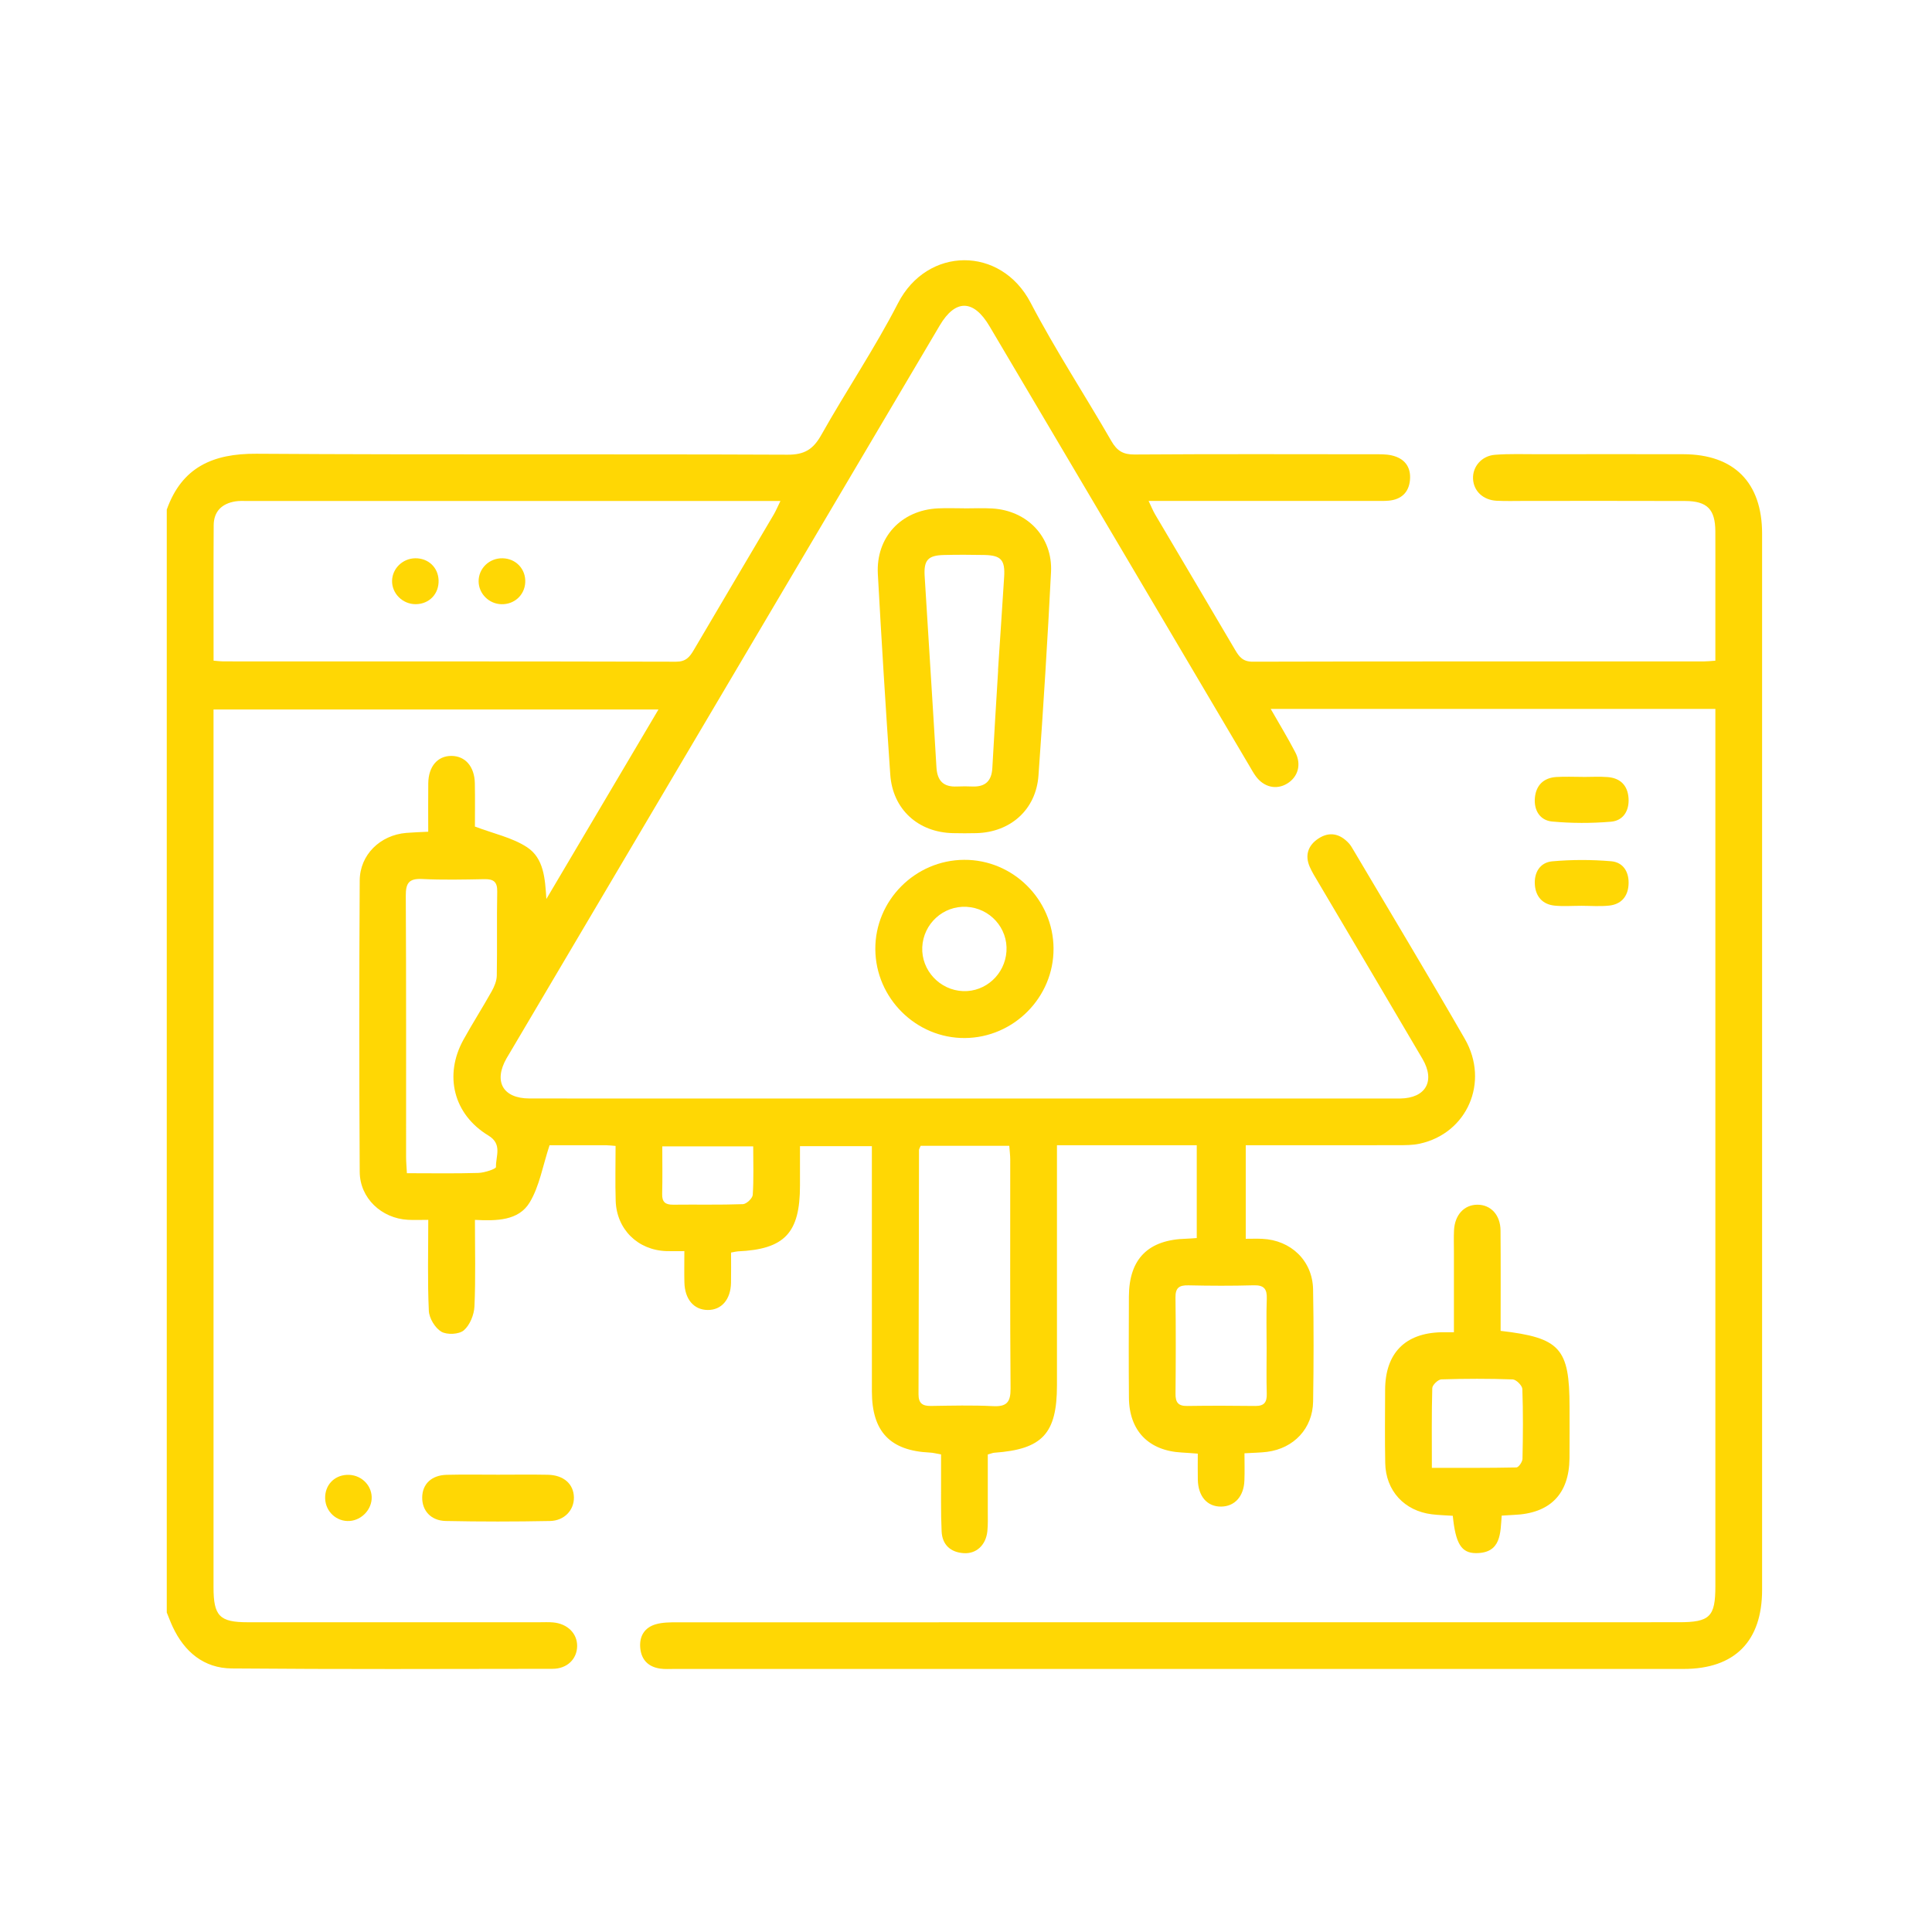<?xml version="1.0" encoding="UTF-8"?>
<svg id="Layer_2" data-name="Layer 2" xmlns="http://www.w3.org/2000/svg" xmlns:xlink="http://www.w3.org/1999/xlink" viewBox="0 0 1080 1080">
  <defs>
    <style>
      .cls-1 {
        clip-path: url(#clippath);
      }

      .cls-2 {
        fill: none;
      }

      .cls-3 {
        fill: #ffd704;
      }
    </style>
    <clipPath id="clippath">
      <rect class="cls-2" width="1080" height="1080"/>
    </clipPath>
  </defs>
  <g id="Forex_Refund_Scams" data-name="Forex Refund Scams">
    <g id="Signal_Seller_Scams" data-name="Signal Seller Scams">
      <g class="cls-1">
        <g id="Signal_Seller_Scams-2" data-name="Signal Seller Scams">
          <path class="cls-3" d="m93.24,284.83c8.44-23.66,25.79-31.34,50.07-31.18,98.98.65,197.96.1,296.94.53,9.52.04,14.35-3.03,18.85-11.03,13.93-24.77,29.92-48.42,42.89-73.66,16.35-31.82,57.47-32.13,74.11-.31,13.82,26.43,30.26,51.49,45.17,77.37,3.13,5.43,6.51,7.57,12.91,7.52,44.7-.3,89.4-.17,134.1-.13,3.18,0,6.45-.08,9.52.59,7.24,1.59,11.06,6.36,10.39,13.8-.63,6.98-4.89,10.92-11.93,11.55-2.59.23-5.22.14-7.83.14-38.61,0-77.21,0-115.82,0-3.13,0-6.26,0-10.53,0,1.52,3.17,2.43,5.48,3.67,7.59,14.88,25.23,29.85,50.4,44.68,75.66,2.3,3.92,4.36,6.63,9.86,6.62,84.18-.22,168.36-.16,252.53-.17,1.69,0,3.37-.21,6.08-.39,0-14.83,0-29.24,0-43.65,0-9.58.05-19.16-.01-28.74-.08-12.23-4.53-16.83-16.86-16.88-29.9-.11-59.8-.04-89.69-.04-5.22,0-10.46.17-15.67-.09-7.66-.39-12.93-5.45-13.23-12.32-.29-6.7,4.76-12.79,12.25-13.38,8.08-.63,16.24-.31,24.37-.32,27-.02,53.99-.07,80.99,0,28.37.08,43.98,15.88,43.98,44.41,0,196.8,0,393.61,0,590.41,0,28.78-15.32,44.22-43.89,44.22-188.09.01-376.19,0-564.28,0-2.61,0-5.26.18-7.83-.19-6.53-.95-10.47-4.82-11.11-11.44-.63-6.59,2.31-11.5,8.67-13.34,3.8-1.1,8-1.1,12.02-1.1,186.64-.05,373.29-.04,559.93-.04,17.26,0,20.37-3.06,20.37-20.1,0-159.94,0-319.88,0-479.82,0-3.4,0-6.81,0-10.64h-248.57c4.89,8.56,9.61,16.29,13.77,24.31,3.55,6.83,1.46,13.78-4.57,17.44-6.03,3.66-13.02,2.06-17.56-4.14-1.36-1.87-2.47-3.93-3.65-5.92-23.46-39.69-46.9-79.4-70.36-119.09-24.94-42.19-49.88-84.37-74.84-126.55-8.91-15.06-19.05-15.2-27.81-.38-80.27,135.8-160.53,271.6-240.8,407.4-.44.75-.91,1.48-1.34,2.24-7.39,12.96-2.07,22.44,12.79,22.46,44.7.06,89.4.02,134.1.02,115.53,0,231.05,0,346.58,0,2.03,0,4.06.02,6.1,0,14.24-.2,19.72-9.73,12.44-22.14-19.37-33.02-38.91-65.93-58.37-98.89-1.62-2.74-3.33-5.46-4.61-8.36-2.92-6.57-.96-12.13,4.77-15.91,6.23-4.12,12.15-2.74,17.11,2.7.96,1.06,1.69,2.35,2.43,3.6,20.81,35.19,41.91,70.22,62.32,105.65,13.94,24.2,1.3,52.88-25.26,58.62-3.92.85-8.07.82-12.11.83-28.13.07-56.26.03-85.08.03v52.29c3.04,0,6.12-.12,9.2.02,16.09.71,28.15,12.29,28.44,28.25.39,20.89.35,41.8.02,62.69-.24,15.04-10.74,26.19-25.72,28.14-3.72.48-7.51.49-12.65.8,0,5.1.16,10.18-.04,15.24-.34,8.87-5.39,14.43-12.91,14.56-7.84.14-12.93-5.64-13.13-15.03-.1-4.6-.02-9.2-.02-14.57-3.37-.24-6.14-.47-8.92-.62-18.53-.98-29.41-12.1-29.57-30.64-.16-18.87-.1-37.74-.02-56.6.09-21.1,10.84-31.8,32.24-32.29,1.71-.04,3.42-.22,5.69-.37v-51.88h-78.14c0,3.82,0,7.15,0,10.47,0,41.22,0,82.44,0,123.65,0,27.11-8.14,35.87-35.05,37.78-.82.06-1.63.42-3.62.96,0,10.41.02,21.05,0,31.69,0,3.77.15,7.57-.25,11.31-.84,7.7-6.18,12.65-13.22,12.18-7.43-.49-11.99-4.77-12.34-12.14-.51-10.72-.25-21.47-.31-32.21-.02-3.45,0-6.91,0-10.84-2.4-.41-4.28-.95-6.19-1.04-22.24-1-32.46-11.66-32.48-34.15-.04-42.09-.01-84.18-.01-126.27,0-3.44,0-6.88,0-10.86h-40.19c0,7.24,0,14.64,0,22.04,0,26.54-8.6,35.61-34.75,36.76-.84.04-1.68.29-3.78.67,0,5.52.09,11.21-.02,16.9-.18,9.35-5.34,15.29-13.06,15.2-7.73-.09-12.77-5.98-13-15.43-.14-5.46-.02-10.93-.02-17.47-3.76,0-6.85.08-9.93-.01-16.01-.48-27.95-12.11-28.46-28.13-.32-10.07-.06-20.15-.06-30.67-2.27-.17-3.65-.36-5.04-.37-11.29-.02-22.57-.01-31.87-.01-3.79,11.46-5.6,22.8-11.08,31.93-6.2,10.32-18.52,10.4-30.63,9.8,0,16.63.44,32.53-.27,48.38-.21,4.66-2.56,10.45-5.95,13.36-2.66,2.28-9.44,2.61-12.58.75-3.5-2.08-6.78-7.53-6.97-11.66-.78-16.47-.32-33-.32-50.85-4.16,0-7.8.17-11.42-.03-14.74-.81-26.81-12.12-26.9-26.8-.32-54.28-.32-108.56,0-162.84.08-14.49,11.52-25.44,26.03-26.64,3.71-.31,7.44-.41,12.27-.66,0-9.32-.09-18.2.02-27.09.12-9.4,5.22-15.31,12.93-15.29,7.73.02,12.93,5.91,13.11,15.3.17,8.68.04,17.38.04,24.19,10.54,4,20.88,6.15,29.09,11.52,9.49,6.21,10.13,17.6,10.85,28.98,20.67-34.95,41.34-69.89,62.66-105.94H119.36c0,3.24,0,6.62,0,10,0,160.23,0,320.46,0,480.69,0,16.08,3.39,19.55,19.15,19.55,54.28,0,108.56,0,162.84,0,2.61,0,5.24-.14,7.83.09,8.05.71,13.54,6.2,13.45,13.25-.09,7.21-5.57,12.68-13.74,12.69-59.79.09-119.59.3-179.38-.21-15.55-.13-26.42-9.25-32.98-23.29-1.22-2.61-2.21-5.32-3.31-7.99,0-205.53,0-411.06,0-616.59Zm26.15,84.48c2.51.2,3.91.41,5.32.41,84.41.02,168.82-.04,253.23.18,5.45.01,7.58-2.61,9.9-6.56,14.81-25.25,29.77-50.4,44.63-75.61,1.25-2.12,2.2-4.43,3.8-7.69h-7.86c-96.88,0-193.76,0-290.65,0-2.03,0-4.09-.09-6.08.22-7.58,1.2-12.18,5.55-12.23,13.39-.16,24.93-.06,49.86-.06,75.65Zm395.28,271.2c-.54,1.3-.94,1.82-.94,2.34-.09,45.52-.12,91.03-.27,136.55-.02,4.97,2.15,6.59,6.84,6.53,11.6-.16,23.22-.48,34.78.11,7.73.4,9.89-2.25,9.83-9.87-.33-42.62-.15-85.24-.18-127.86,0-2.52-.34-5.03-.53-7.8h-49.53Zm-287.23,15.32c14.03,0,27.04.24,40.02-.16,3.46-.11,9.82-2.25,9.79-3.28-.2-5.96,3.77-12.78-4.23-17.62-19.5-11.79-24.95-33.67-13.93-53.59,5.04-9.12,10.67-17.92,15.76-27.02,1.49-2.66,2.81-5.84,2.86-8.81.28-15.65-.06-31.32.24-46.97.1-5.49-2.09-7.02-7.16-6.92-11.59.22-23.22.48-34.78-.09-7.38-.36-9.21,2.25-9.17,9.36.28,48.71.14,97.42.17,146.13,0,2.56.25,5.12.45,8.97Zm480.61,97.19c0-8.97-.25-17.95.09-26.91.21-5.55-1.53-7.78-7.35-7.62-12.15.35-24.31.29-36.46.02-5.11-.12-7.3,1.34-7.23,6.81.24,17.94.19,35.89.02,53.83-.04,4.72,1.47,6.86,6.44,6.79,12.73-.18,25.47-.17,38.2,0,4.97.06,6.5-2.13,6.37-6.86-.26-8.67-.07-17.36-.07-26.05Zm-286.99-112.18h-50.84c0,9.27.16,17.91-.07,26.55-.12,4.58,1.79,6.09,6.16,6.04,13.01-.15,26.02.17,39.01-.3,1.97-.07,5.34-3.28,5.47-5.2.59-8.86.26-17.78.26-27.08Z"/>
          <path class="cls-3" d="m539,284.19c5.22,0,10.46-.26,15.67.05,19.62,1.14,33.84,15.96,32.86,35.5-1.92,37.97-4.29,75.91-7.02,113.83-1.37,19.02-15.64,31.69-34.73,32.16-4.35.11-8.71.1-13.06,0-19.53-.43-33.73-13.34-35.06-32.77-2.57-37.35-4.89-74.71-6.94-112.09-1.12-20.5,13.02-35.66,33.48-36.68,4.92-.25,9.87-.04,14.8-.04,0,.01,0,.03,0,.04Zm18.97,90.43s-.04,0-.07,0c1.15-17.36,2.33-34.72,3.42-52.08.6-9.52-1.71-12.11-11.11-12.3-7.54-.15-15.09-.17-22.62.01-8.85.22-11.25,2.88-10.7,11.85,2.17,35.6,4.5,71.19,6.59,106.8.44,7.6,3.92,11.13,11.5,10.76,2.89-.14,5.8-.11,8.7,0,7.17.26,10.65-3.16,11.04-10.32.99-18.24,2.15-36.47,3.25-54.71Z"/>
          <path class="cls-3" d="m838.86,743.96c33.34,3.86,38.52,9.72,38.52,42.48,0,9.57.06,19.14-.02,28.7-.17,20.06-10.88,30.93-31.12,31.7-2.01.08-4.02.24-6.78.4-.77,9.68-.18,20.96-14.36,20.97-8.25,0-11.45-5.42-12.98-20.87-3.8-.26-7.75-.36-11.67-.83-15.4-1.88-25.81-13.15-26.1-28.65-.26-13.62-.1-27.25-.06-40.88.07-20.51,11.13-31.81,31.49-32.24,1.97-.04,3.95,0,6.97,0,0-15.31,0-30.01,0-44.7,0-4.06-.14-8.13.05-12.18.4-8.71,5.65-14.4,13.1-14.42,7.44-.02,12.84,5.72,12.91,14.41.16,18.52.05,37.04.05,56.12Zm-38.44,76.57c16.25,0,31.77.11,47.27-.22,1.21-.03,3.35-3.11,3.39-4.81.29-13.01.39-26.04-.08-39.04-.07-1.93-3.44-5.29-5.38-5.36-13.29-.47-26.61-.44-39.91-.02-1.81.06-5.01,3.13-5.06,4.88-.41,14.41-.23,28.84-.23,44.57Z"/>
          <path class="cls-3" d="m588.93,530.22c.17,27.24-22.25,49.87-49.59,50.05-27.21.18-49.85-22.27-50.03-49.63-.18-27.25,22.22-49.83,49.61-49.99,27.31-.17,49.85,22.17,50.02,49.57Zm-48.65-23.3c-12.99-.7-24.14,9.47-24.73,22.57-.58,12.91,9.8,24.07,22.84,24.55,12.62.46,23.39-9.42,24.23-22.23.85-13-9.19-24.18-22.34-24.89Z"/>
          <path class="cls-3" d="m278.38,824.36c9.28,0,18.56-.14,27.83.04,8.91.17,14.5,5.19,14.61,12.67.1,7.05-5.28,13.02-13.4,13.18-19.42.38-38.85.4-58.26-.01-8.34-.17-13.27-5.85-13.15-13.25.13-7.44,5.21-12.34,13.68-12.56,9.56-.24,19.13-.06,28.7-.07Z"/>
          <path class="cls-3" d="m884.78,434.32c4.64,0,9.31-.29,13.93.07,7.06.56,11.16,4.67,11.65,11.73.49,7.03-2.91,12.64-9.82,13.22-10.9.92-22.01.91-32.9-.1-6.88-.64-10.3-6.43-9.62-13.37.67-6.9,4.88-11.07,11.96-11.52,4.92-.31,9.86-.06,14.8-.06,0,0,0,.02,0,.03Z"/>
          <path class="cls-3" d="m883.81,506.35c-4.93,0-9.9.39-14.78-.1-6.65-.67-10.49-4.97-11.02-11.47-.57-6.95,2.83-12.68,9.72-13.3,10.9-.97,22.01-.97,32.92-.04,6.94.59,10.19,6.27,9.71,13.28-.46,6.65-4.28,10.83-10.89,11.52-5.16.54-10.43.11-15.65.1Z"/>
          <path class="cls-3" d="m207.77,836.81c.25,6.73-5.41,12.93-12.26,13.42-7.29.53-13.53-5.17-13.75-12.56-.22-7.27,4.83-12.81,12.03-13.21,7.46-.41,13.72,5.12,13.99,12.35Z"/>
          <path class="cls-3" d="m232.1,312.08c7.27-.1,12.78,5.04,13.07,12.2.31,7.6-5.13,13.37-12.7,13.46-7.33.09-13.45-5.94-13.3-13.09.14-6.86,5.91-12.47,12.93-12.57Z"/>
          <path class="cls-3" d="m280.32,337.76c-7-.16-12.7-5.86-12.77-12.75-.07-7.26,5.98-13.1,13.42-12.93,7.51.17,13.05,6.11,12.64,13.58-.39,7.04-6.12,12.27-13.28,12.1Z"/>
        </g>
      </g>
    </g>
  </g>
</svg>